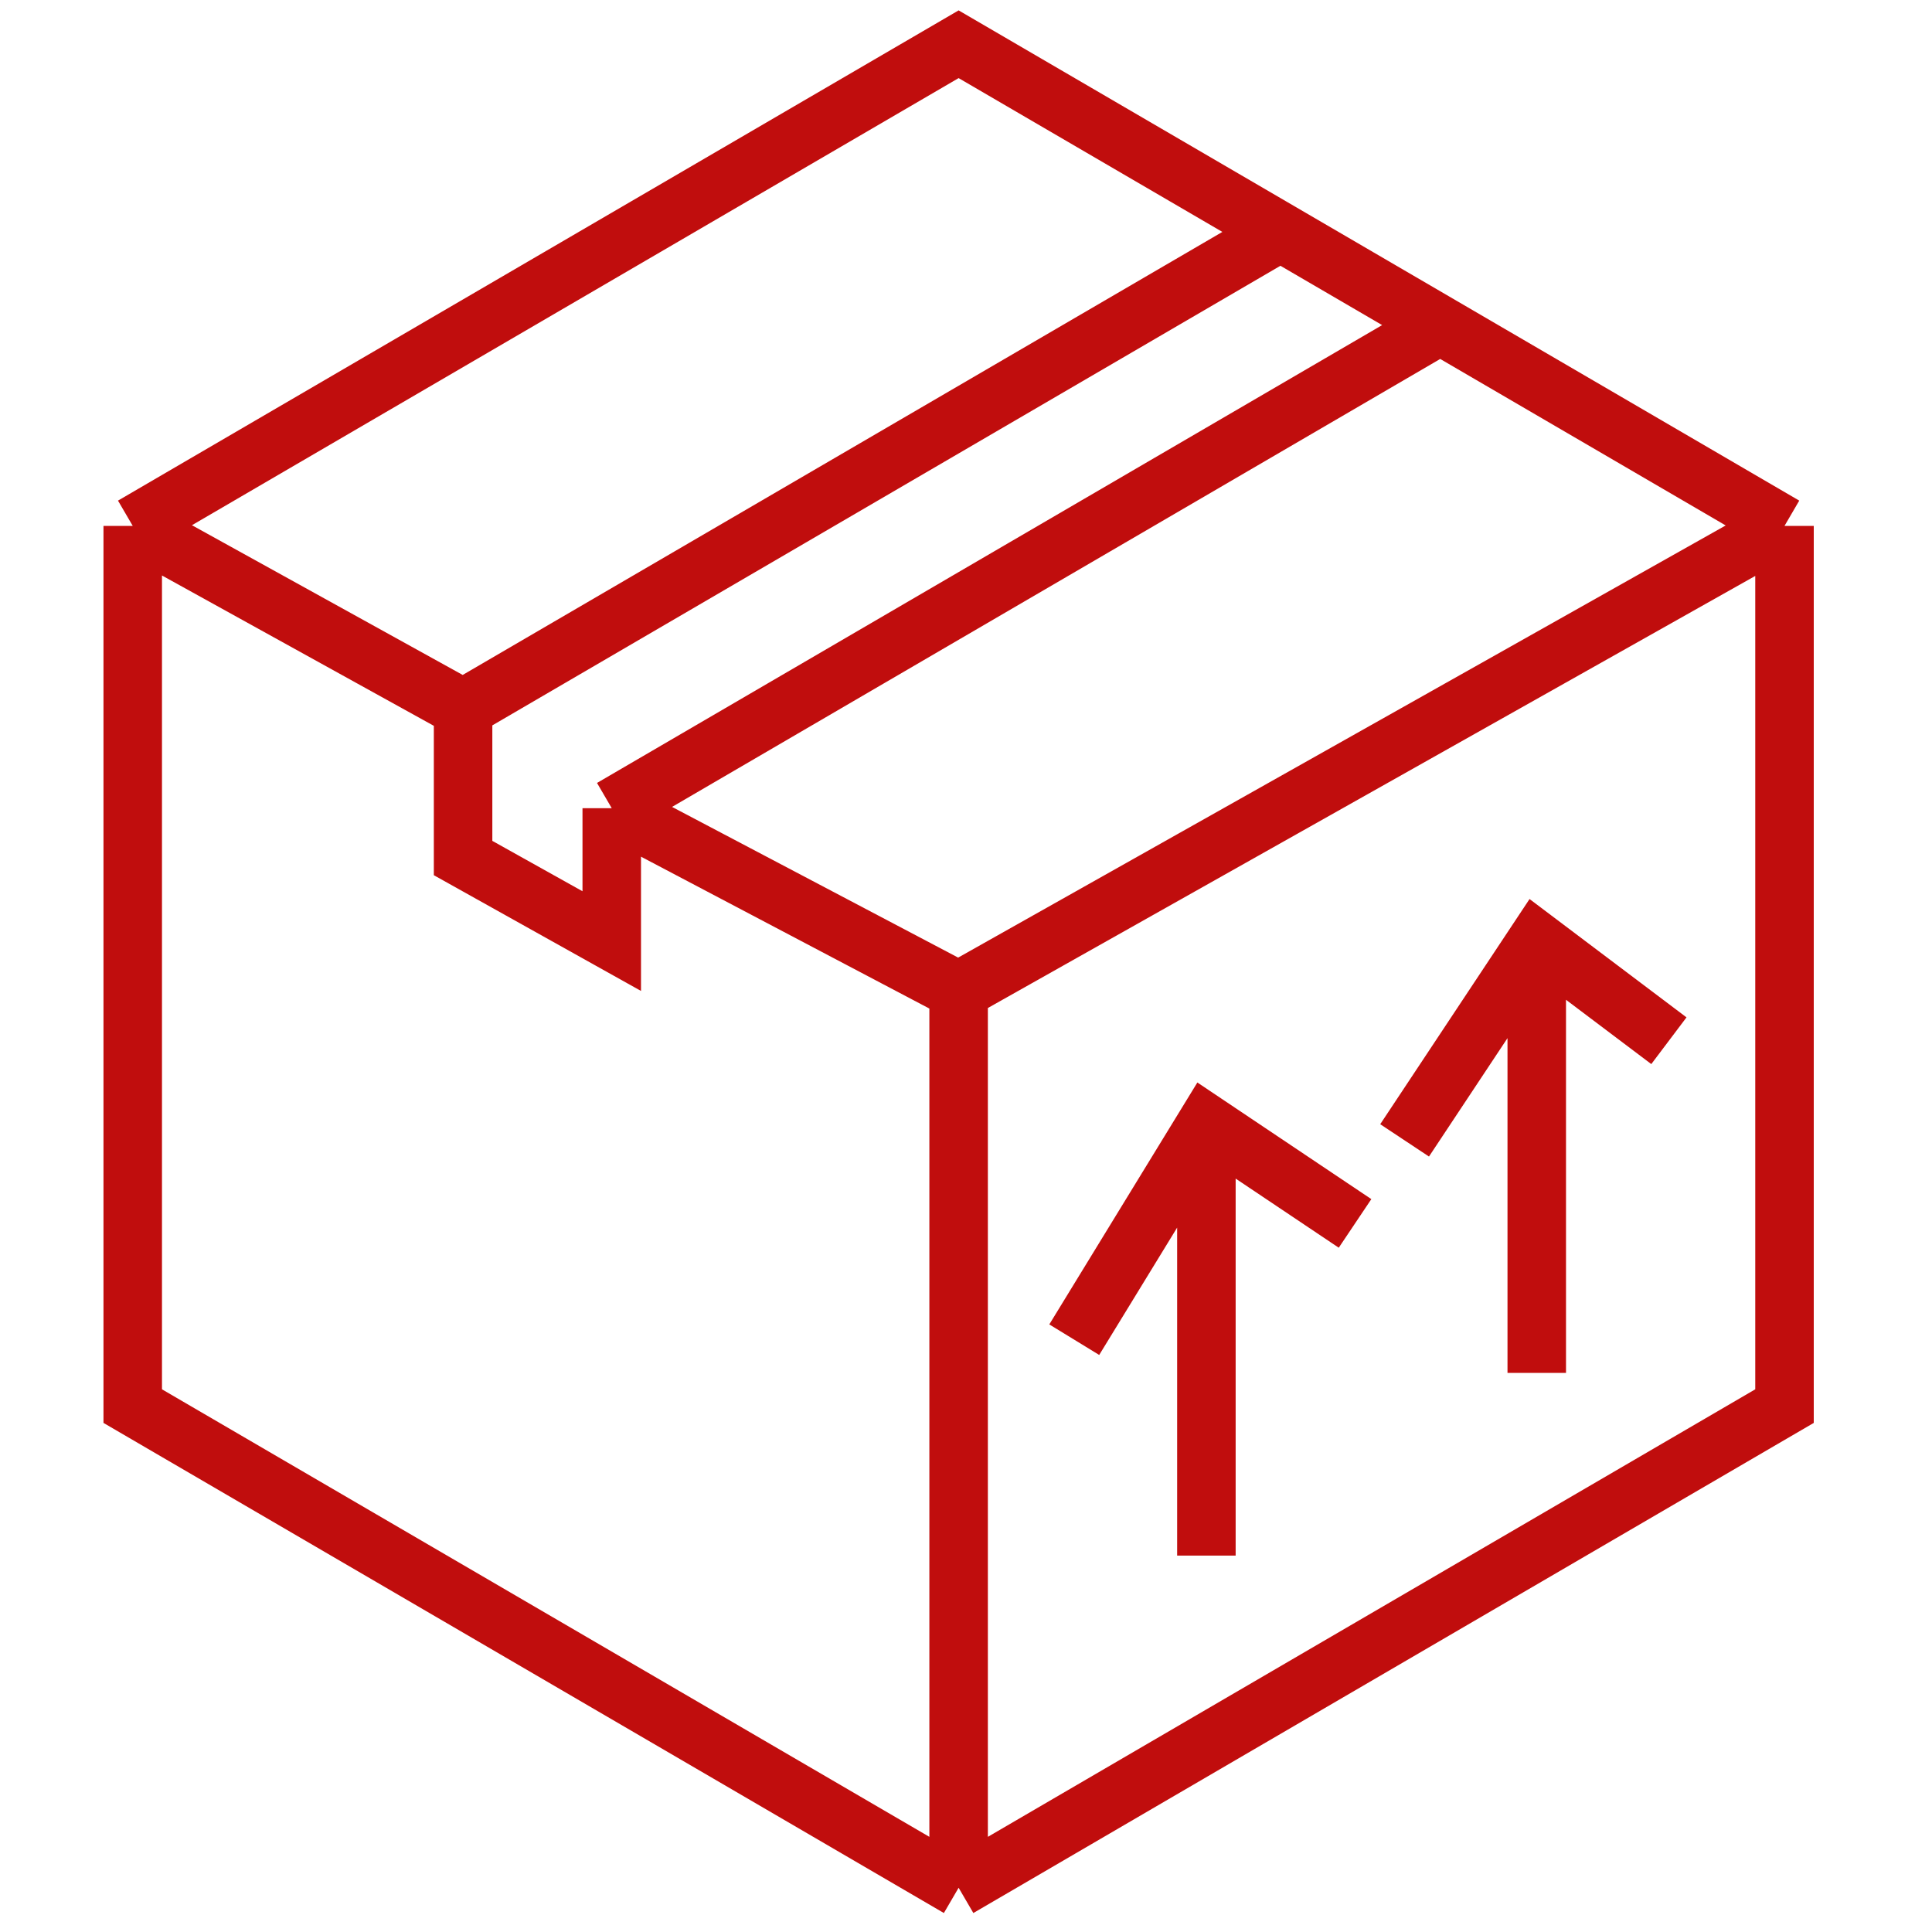 <svg width="100" height="100" viewBox="0 0 100 100" fill="none" xmlns="http://www.w3.org/2000/svg">
<path d="M66.717 11.746L23.969 36.676M23.969 36.676V44.412L31.664 48.711V41.833M23.969 36.676L6.87 27.22M92.366 27.22L49.618 51.289M92.366 27.22V72.78L49.618 97.71M92.366 27.22L49.618 2.29L6.87 27.22M49.618 51.289V97.71M49.618 51.289L31.664 41.833M49.618 97.71L6.87 72.78V42.693V27.22M31.664 41.833L74.412 16.904M86.382 53.868L79.542 48.711L72.702 59.026M79.542 48.711V71.061M70.137 63.324L62.443 58.166L55.603 69.342M62.443 58.166V80.517" stroke="#C00D0D" stroke-width="3.028" stroke-miterlimit="10"/>
</svg>
